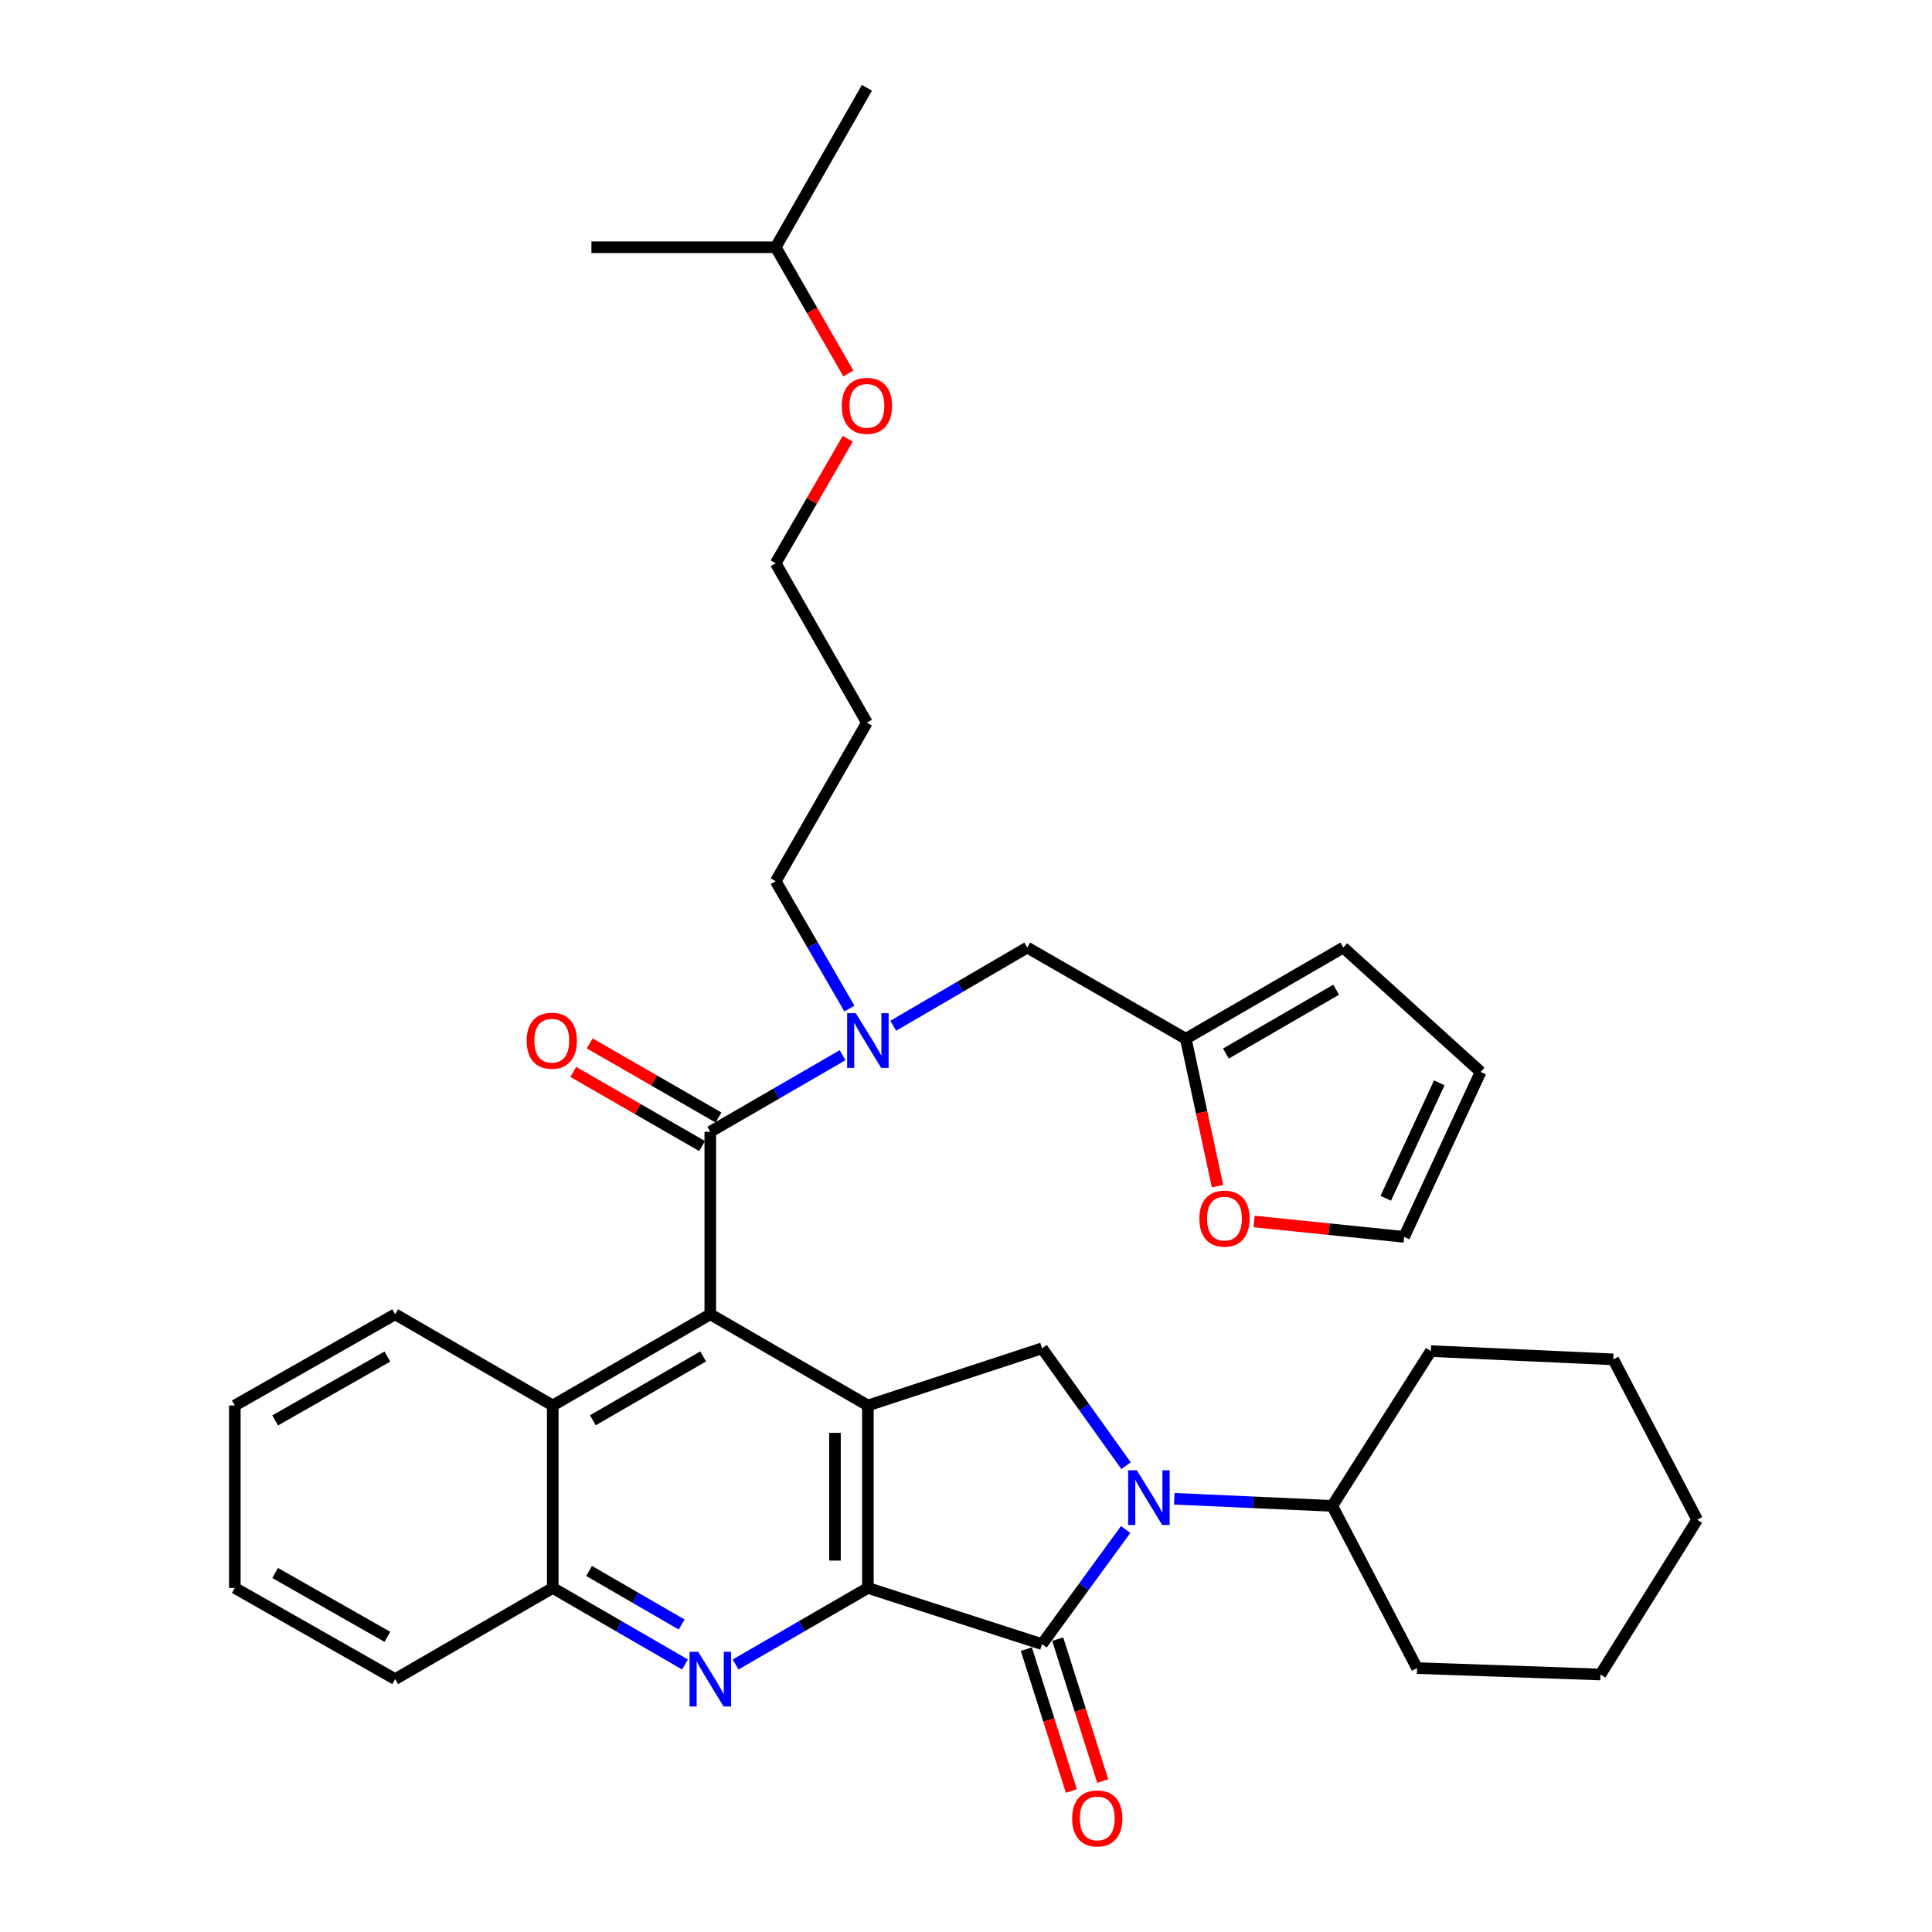 <?xml version='1.0' encoding='iso-8859-1'?>
<svg version='1.1' baseProfile='full'
              xmlns='http://www.w3.org/2000/svg'
                      xmlns:rdkit='http://www.rdkit.org/xml'
                      xmlns:xlink='http://www.w3.org/1999/xlink'
                  xml:space='preserve'
width='1000px' height='1000px' viewBox='0 0 1000 1000'>
<!-- END OF HEADER -->
<rect style='opacity:1.0;fill:#FFFFFF;stroke:none' width='1000' height='1000' x='0' y='0'> </rect>
<path class='bond-0' d='M 449.213,821.914 L 449.213,727.476' style='fill:none;fill-rule:evenodd;stroke:#000000;stroke-width:6px;stroke-linecap:butt;stroke-linejoin:miter;stroke-opacity:1' />
<path class='bond-0' d='M 432.176,807.748 L 432.176,741.641' style='fill:none;fill-rule:evenodd;stroke:#000000;stroke-width:6px;stroke-linecap:butt;stroke-linejoin:miter;stroke-opacity:1' />
<path class='bond-1' d='M 449.213,821.914 L 539.354,851.008' style='fill:none;fill-rule:evenodd;stroke:#000000;stroke-width:6px;stroke-linecap:butt;stroke-linejoin:miter;stroke-opacity:1' />
<path class='bond-4' d='M 449.213,821.914 L 414.978,841.725' style='fill:none;fill-rule:evenodd;stroke:#000000;stroke-width:6px;stroke-linecap:butt;stroke-linejoin:miter;stroke-opacity:1' />
<path class='bond-4' d='M 414.978,841.725 L 380.743,861.536' style='fill:none;fill-rule:evenodd;stroke:#0000FF;stroke-width:6px;stroke-linecap:butt;stroke-linejoin:miter;stroke-opacity:1' />
<path class='bond-3' d='M 449.213,727.476 L 367.647,680.266' style='fill:none;fill-rule:evenodd;stroke:#000000;stroke-width:6px;stroke-linecap:butt;stroke-linejoin:miter;stroke-opacity:1' />
<path class='bond-6' d='M 449.213,727.476 L 539.354,697.889' style='fill:none;fill-rule:evenodd;stroke:#000000;stroke-width:6px;stroke-linecap:butt;stroke-linejoin:miter;stroke-opacity:1' />
<path class='bond-2' d='M 539.354,851.008 L 560.994,821.341' style='fill:none;fill-rule:evenodd;stroke:#000000;stroke-width:6px;stroke-linecap:butt;stroke-linejoin:miter;stroke-opacity:1' />
<path class='bond-2' d='M 560.994,821.341 L 582.634,791.675' style='fill:none;fill-rule:evenodd;stroke:#0000FF;stroke-width:6px;stroke-linecap:butt;stroke-linejoin:miter;stroke-opacity:1' />
<path class='bond-11' d='M 531.235,853.584 L 542.884,890.303' style='fill:none;fill-rule:evenodd;stroke:#000000;stroke-width:6px;stroke-linecap:butt;stroke-linejoin:miter;stroke-opacity:1' />
<path class='bond-11' d='M 542.884,890.303 L 554.534,927.022' style='fill:none;fill-rule:evenodd;stroke:#FF0000;stroke-width:6px;stroke-linecap:butt;stroke-linejoin:miter;stroke-opacity:1' />
<path class='bond-11' d='M 547.473,848.432 L 559.123,885.151' style='fill:none;fill-rule:evenodd;stroke:#000000;stroke-width:6px;stroke-linecap:butt;stroke-linejoin:miter;stroke-opacity:1' />
<path class='bond-11' d='M 559.123,885.151 L 570.773,921.87' style='fill:none;fill-rule:evenodd;stroke:#FF0000;stroke-width:6px;stroke-linecap:butt;stroke-linejoin:miter;stroke-opacity:1' />
<path class='bond-14' d='M 607.789,775.759 L 648.678,777.603' style='fill:none;fill-rule:evenodd;stroke:#0000FF;stroke-width:6px;stroke-linecap:butt;stroke-linejoin:miter;stroke-opacity:1' />
<path class='bond-14' d='M 648.678,777.603 L 689.567,779.446' style='fill:none;fill-rule:evenodd;stroke:#000000;stroke-width:6px;stroke-linecap:butt;stroke-linejoin:miter;stroke-opacity:1' />
<path class='bond-35' d='M 582.837,758.632 L 561.096,728.261' style='fill:none;fill-rule:evenodd;stroke:#0000FF;stroke-width:6px;stroke-linecap:butt;stroke-linejoin:miter;stroke-opacity:1' />
<path class='bond-35' d='M 561.096,728.261 L 539.354,697.889' style='fill:none;fill-rule:evenodd;stroke:#000000;stroke-width:6px;stroke-linecap:butt;stroke-linejoin:miter;stroke-opacity:1' />
<path class='bond-5' d='M 367.647,680.266 L 367.647,585.809' style='fill:none;fill-rule:evenodd;stroke:#000000;stroke-width:6px;stroke-linecap:butt;stroke-linejoin:miter;stroke-opacity:1' />
<path class='bond-36' d='M 367.647,680.266 L 286.099,727.476' style='fill:none;fill-rule:evenodd;stroke:#000000;stroke-width:6px;stroke-linecap:butt;stroke-linejoin:miter;stroke-opacity:1' />
<path class='bond-36' d='M 363.95,702.091 L 306.867,735.138' style='fill:none;fill-rule:evenodd;stroke:#000000;stroke-width:6px;stroke-linecap:butt;stroke-linejoin:miter;stroke-opacity:1' />
<path class='bond-9' d='M 354.551,861.534 L 320.325,841.724' style='fill:none;fill-rule:evenodd;stroke:#0000FF;stroke-width:6px;stroke-linecap:butt;stroke-linejoin:miter;stroke-opacity:1' />
<path class='bond-9' d='M 320.325,841.724 L 286.099,821.914' style='fill:none;fill-rule:evenodd;stroke:#000000;stroke-width:6px;stroke-linecap:butt;stroke-linejoin:miter;stroke-opacity:1' />
<path class='bond-9' d='M 352.818,840.846 L 328.86,826.979' style='fill:none;fill-rule:evenodd;stroke:#0000FF;stroke-width:6px;stroke-linecap:butt;stroke-linejoin:miter;stroke-opacity:1' />
<path class='bond-9' d='M 328.86,826.979 L 304.901,813.112' style='fill:none;fill-rule:evenodd;stroke:#000000;stroke-width:6px;stroke-linecap:butt;stroke-linejoin:miter;stroke-opacity:1' />
<path class='bond-7' d='M 367.647,585.809 L 401.882,565.99' style='fill:none;fill-rule:evenodd;stroke:#000000;stroke-width:6px;stroke-linecap:butt;stroke-linejoin:miter;stroke-opacity:1' />
<path class='bond-7' d='M 401.882,565.99 L 436.117,546.172' style='fill:none;fill-rule:evenodd;stroke:#0000FF;stroke-width:6px;stroke-linecap:butt;stroke-linejoin:miter;stroke-opacity:1' />
<path class='bond-15' d='M 371.895,578.426 L 338.554,559.238' style='fill:none;fill-rule:evenodd;stroke:#000000;stroke-width:6px;stroke-linecap:butt;stroke-linejoin:miter;stroke-opacity:1' />
<path class='bond-15' d='M 338.554,559.238 L 305.213,540.051' style='fill:none;fill-rule:evenodd;stroke:#FF0000;stroke-width:6px;stroke-linecap:butt;stroke-linejoin:miter;stroke-opacity:1' />
<path class='bond-15' d='M 363.398,593.192 L 330.057,574.004' style='fill:none;fill-rule:evenodd;stroke:#000000;stroke-width:6px;stroke-linecap:butt;stroke-linejoin:miter;stroke-opacity:1' />
<path class='bond-15' d='M 330.057,574.004 L 296.716,554.816' style='fill:none;fill-rule:evenodd;stroke:#FF0000;stroke-width:6px;stroke-linecap:butt;stroke-linejoin:miter;stroke-opacity:1' />
<path class='bond-12' d='M 462.34,530.929 L 497.019,510.691' style='fill:none;fill-rule:evenodd;stroke:#0000FF;stroke-width:6px;stroke-linecap:butt;stroke-linejoin:miter;stroke-opacity:1' />
<path class='bond-12' d='M 497.019,510.691 L 531.697,490.453' style='fill:none;fill-rule:evenodd;stroke:#000000;stroke-width:6px;stroke-linecap:butt;stroke-linejoin:miter;stroke-opacity:1' />
<path class='bond-19' d='M 439.644,522.048 L 420.573,489.077' style='fill:none;fill-rule:evenodd;stroke:#0000FF;stroke-width:6px;stroke-linecap:butt;stroke-linejoin:miter;stroke-opacity:1' />
<path class='bond-19' d='M 420.573,489.077 L 401.502,456.106' style='fill:none;fill-rule:evenodd;stroke:#000000;stroke-width:6px;stroke-linecap:butt;stroke-linejoin:miter;stroke-opacity:1' />
<path class='bond-8' d='M 286.099,727.476 L 286.099,821.914' style='fill:none;fill-rule:evenodd;stroke:#000000;stroke-width:6px;stroke-linecap:butt;stroke-linejoin:miter;stroke-opacity:1' />
<path class='bond-21' d='M 286.099,727.476 L 204.533,680.266' style='fill:none;fill-rule:evenodd;stroke:#000000;stroke-width:6px;stroke-linecap:butt;stroke-linejoin:miter;stroke-opacity:1' />
<path class='bond-22' d='M 286.099,821.914 L 204.533,869.114' style='fill:none;fill-rule:evenodd;stroke:#000000;stroke-width:6px;stroke-linecap:butt;stroke-linejoin:miter;stroke-opacity:1' />
<path class='bond-10' d='M 613.765,537.653 L 531.697,490.453' style='fill:none;fill-rule:evenodd;stroke:#000000;stroke-width:6px;stroke-linecap:butt;stroke-linejoin:miter;stroke-opacity:1' />
<path class='bond-13' d='M 613.765,537.653 L 621.977,575.813' style='fill:none;fill-rule:evenodd;stroke:#000000;stroke-width:6px;stroke-linecap:butt;stroke-linejoin:miter;stroke-opacity:1' />
<path class='bond-13' d='M 621.977,575.813 L 630.189,613.973' style='fill:none;fill-rule:evenodd;stroke:#FF0000;stroke-width:6px;stroke-linecap:butt;stroke-linejoin:miter;stroke-opacity:1' />
<path class='bond-16' d='M 613.765,537.653 L 695.284,490.453' style='fill:none;fill-rule:evenodd;stroke:#000000;stroke-width:6px;stroke-linecap:butt;stroke-linejoin:miter;stroke-opacity:1' />
<path class='bond-16' d='M 634.529,545.316 L 691.592,512.276' style='fill:none;fill-rule:evenodd;stroke:#000000;stroke-width:6px;stroke-linecap:butt;stroke-linejoin:miter;stroke-opacity:1' />
<path class='bond-17' d='M 649.119,632.243 L 687.946,636.223' style='fill:none;fill-rule:evenodd;stroke:#FF0000;stroke-width:6px;stroke-linecap:butt;stroke-linejoin:miter;stroke-opacity:1' />
<path class='bond-17' d='M 687.946,636.223 L 726.772,640.202' style='fill:none;fill-rule:evenodd;stroke:#000000;stroke-width:6px;stroke-linecap:butt;stroke-linejoin:miter;stroke-opacity:1' />
<path class='bond-25' d='M 689.567,779.446 L 740.6,699.318' style='fill:none;fill-rule:evenodd;stroke:#000000;stroke-width:6px;stroke-linecap:butt;stroke-linejoin:miter;stroke-opacity:1' />
<path class='bond-26' d='M 689.567,779.446 L 733.455,863.407' style='fill:none;fill-rule:evenodd;stroke:#000000;stroke-width:6px;stroke-linecap:butt;stroke-linejoin:miter;stroke-opacity:1' />
<path class='bond-18' d='M 695.284,490.453 L 766.372,554.831' style='fill:none;fill-rule:evenodd;stroke:#000000;stroke-width:6px;stroke-linecap:butt;stroke-linejoin:miter;stroke-opacity:1' />
<path class='bond-39' d='M 726.772,640.202 L 766.372,554.831' style='fill:none;fill-rule:evenodd;stroke:#000000;stroke-width:6px;stroke-linecap:butt;stroke-linejoin:miter;stroke-opacity:1' />
<path class='bond-39' d='M 717.258,620.228 L 744.978,560.468' style='fill:none;fill-rule:evenodd;stroke:#000000;stroke-width:6px;stroke-linecap:butt;stroke-linejoin:miter;stroke-opacity:1' />
<path class='bond-20' d='M 401.502,456.106 L 448.711,374.038' style='fill:none;fill-rule:evenodd;stroke:#000000;stroke-width:6px;stroke-linecap:butt;stroke-linejoin:miter;stroke-opacity:1' />
<path class='bond-24' d='M 448.711,374.038 L 401.502,291.554' style='fill:none;fill-rule:evenodd;stroke:#000000;stroke-width:6px;stroke-linecap:butt;stroke-linejoin:miter;stroke-opacity:1' />
<path class='bond-37' d='M 204.533,680.266 L 121.547,727.476' style='fill:none;fill-rule:evenodd;stroke:#000000;stroke-width:6px;stroke-linecap:butt;stroke-linejoin:miter;stroke-opacity:1' />
<path class='bond-37' d='M 200.509,702.155 L 142.419,735.202' style='fill:none;fill-rule:evenodd;stroke:#000000;stroke-width:6px;stroke-linecap:butt;stroke-linejoin:miter;stroke-opacity:1' />
<path class='bond-31' d='M 204.533,869.114 L 121.547,821.914' style='fill:none;fill-rule:evenodd;stroke:#000000;stroke-width:6px;stroke-linecap:butt;stroke-linejoin:miter;stroke-opacity:1' />
<path class='bond-31' d='M 200.508,847.225 L 142.418,814.185' style='fill:none;fill-rule:evenodd;stroke:#000000;stroke-width:6px;stroke-linecap:butt;stroke-linejoin:miter;stroke-opacity:1' />
<path class='bond-23' d='M 438.805,227.104 L 420.153,259.329' style='fill:none;fill-rule:evenodd;stroke:#FF0000;stroke-width:6px;stroke-linecap:butt;stroke-linejoin:miter;stroke-opacity:1' />
<path class='bond-23' d='M 420.153,259.329 L 401.502,291.554' style='fill:none;fill-rule:evenodd;stroke:#000000;stroke-width:6px;stroke-linecap:butt;stroke-linejoin:miter;stroke-opacity:1' />
<path class='bond-27' d='M 439.106,193.302 L 420.304,160.639' style='fill:none;fill-rule:evenodd;stroke:#FF0000;stroke-width:6px;stroke-linecap:butt;stroke-linejoin:miter;stroke-opacity:1' />
<path class='bond-27' d='M 420.304,160.639 L 401.502,127.977' style='fill:none;fill-rule:evenodd;stroke:#000000;stroke-width:6px;stroke-linecap:butt;stroke-linejoin:miter;stroke-opacity:1' />
<path class='bond-32' d='M 740.6,699.318 L 835.029,703.606' style='fill:none;fill-rule:evenodd;stroke:#000000;stroke-width:6px;stroke-linecap:butt;stroke-linejoin:miter;stroke-opacity:1' />
<path class='bond-33' d='M 733.455,863.407 L 828.394,866.719' style='fill:none;fill-rule:evenodd;stroke:#000000;stroke-width:6px;stroke-linecap:butt;stroke-linejoin:miter;stroke-opacity:1' />
<path class='bond-28' d='M 401.502,127.977 L 448.711,45.455' style='fill:none;fill-rule:evenodd;stroke:#000000;stroke-width:6px;stroke-linecap:butt;stroke-linejoin:miter;stroke-opacity:1' />
<path class='bond-29' d='M 401.502,127.977 L 306.117,127.977' style='fill:none;fill-rule:evenodd;stroke:#000000;stroke-width:6px;stroke-linecap:butt;stroke-linejoin:miter;stroke-opacity:1' />
<path class='bond-30' d='M 121.547,727.476 L 121.547,821.914' style='fill:none;fill-rule:evenodd;stroke:#000000;stroke-width:6px;stroke-linecap:butt;stroke-linejoin:miter;stroke-opacity:1' />
<path class='bond-38' d='M 835.029,703.606 L 878.453,786.601' style='fill:none;fill-rule:evenodd;stroke:#000000;stroke-width:6px;stroke-linecap:butt;stroke-linejoin:miter;stroke-opacity:1' />
<path class='bond-34' d='M 828.394,866.719 L 878.453,786.601' style='fill:none;fill-rule:evenodd;stroke:#000000;stroke-width:6px;stroke-linecap:butt;stroke-linejoin:miter;stroke-opacity:1' />
<path  class='atom-3' d='M 588.415 761.008
L 597.695 776.008
Q 598.615 777.488, 600.095 780.168
Q 601.575 782.848, 601.655 783.008
L 601.655 761.008
L 605.415 761.008
L 605.415 789.328
L 601.535 789.328
L 591.575 772.928
Q 590.415 771.008, 589.175 768.808
Q 587.975 766.608, 587.615 765.928
L 587.615 789.328
L 583.935 789.328
L 583.935 761.008
L 588.415 761.008
' fill='#0000FF'/>
<path  class='atom-5' d='M 361.387 854.954
L 370.667 869.954
Q 371.587 871.434, 373.067 874.114
Q 374.547 876.794, 374.627 876.954
L 374.627 854.954
L 378.387 854.954
L 378.387 883.274
L 374.507 883.274
L 364.547 866.874
Q 363.387 864.954, 362.147 862.754
Q 360.947 860.554, 360.587 859.874
L 360.587 883.274
L 356.907 883.274
L 356.907 854.954
L 361.387 854.954
' fill='#0000FF'/>
<path  class='atom-8' d='M 442.953 524.43
L 452.233 539.43
Q 453.153 540.91, 454.633 543.59
Q 456.113 546.27, 456.193 546.43
L 456.193 524.43
L 459.953 524.43
L 459.953 552.75
L 456.073 552.75
L 446.113 536.35
Q 444.953 534.43, 443.713 532.23
Q 442.513 530.03, 442.153 529.35
L 442.153 552.75
L 438.473 552.75
L 438.473 524.43
L 442.953 524.43
' fill='#0000FF'/>
<path  class='atom-12' d='M 554.947 941.21
Q 554.947 934.41, 558.307 930.61
Q 561.667 926.81, 567.947 926.81
Q 574.227 926.81, 577.587 930.61
Q 580.947 934.41, 580.947 941.21
Q 580.947 948.09, 577.547 952.01
Q 574.147 955.89, 567.947 955.89
Q 561.707 955.89, 558.307 952.01
Q 554.947 948.13, 554.947 941.21
M 567.947 952.69
Q 572.267 952.69, 574.587 949.81
Q 576.947 946.89, 576.947 941.21
Q 576.947 935.65, 574.587 932.85
Q 572.267 930.01, 567.947 930.01
Q 563.627 930.01, 561.267 932.81
Q 558.947 935.61, 558.947 941.21
Q 558.947 946.93, 561.267 949.81
Q 563.627 952.69, 567.947 952.69
' fill='#FF0000'/>
<path  class='atom-14' d='M 620.783 630.751
Q 620.783 623.951, 624.143 620.151
Q 627.503 616.351, 633.783 616.351
Q 640.063 616.351, 643.423 620.151
Q 646.783 623.951, 646.783 630.751
Q 646.783 637.631, 643.383 641.551
Q 639.983 645.431, 633.783 645.431
Q 627.543 645.431, 624.143 641.551
Q 620.783 637.671, 620.783 630.751
M 633.783 642.231
Q 638.103 642.231, 640.423 639.351
Q 642.783 636.431, 642.783 630.751
Q 642.783 625.191, 640.423 622.391
Q 638.103 619.551, 633.783 619.551
Q 629.463 619.551, 627.103 622.351
Q 624.783 625.151, 624.783 630.751
Q 624.783 636.471, 627.103 639.351
Q 629.463 642.231, 633.783 642.231
' fill='#FF0000'/>
<path  class='atom-16' d='M 272.598 538.67
Q 272.598 531.87, 275.958 528.07
Q 279.318 524.27, 285.598 524.27
Q 291.878 524.27, 295.238 528.07
Q 298.598 531.87, 298.598 538.67
Q 298.598 545.55, 295.198 549.47
Q 291.798 553.35, 285.598 553.35
Q 279.358 553.35, 275.958 549.47
Q 272.598 545.59, 272.598 538.67
M 285.598 550.15
Q 289.918 550.15, 292.238 547.27
Q 294.598 544.35, 294.598 538.67
Q 294.598 533.11, 292.238 530.31
Q 289.918 527.47, 285.598 527.47
Q 281.278 527.47, 278.918 530.27
Q 276.598 533.07, 276.598 538.67
Q 276.598 544.39, 278.918 547.27
Q 281.278 550.15, 285.598 550.15
' fill='#FF0000'/>
<path  class='atom-24' d='M 435.711 210.068
Q 435.711 203.268, 439.071 199.468
Q 442.431 195.668, 448.711 195.668
Q 454.991 195.668, 458.351 199.468
Q 461.711 203.268, 461.711 210.068
Q 461.711 216.948, 458.311 220.868
Q 454.911 224.748, 448.711 224.748
Q 442.471 224.748, 439.071 220.868
Q 435.711 216.988, 435.711 210.068
M 448.711 221.548
Q 453.031 221.548, 455.351 218.668
Q 457.711 215.748, 457.711 210.068
Q 457.711 204.508, 455.351 201.708
Q 453.031 198.868, 448.711 198.868
Q 444.391 198.868, 442.031 201.668
Q 439.711 204.468, 439.711 210.068
Q 439.711 215.788, 442.031 218.668
Q 444.391 221.548, 448.711 221.548
' fill='#FF0000'/>
</svg>
